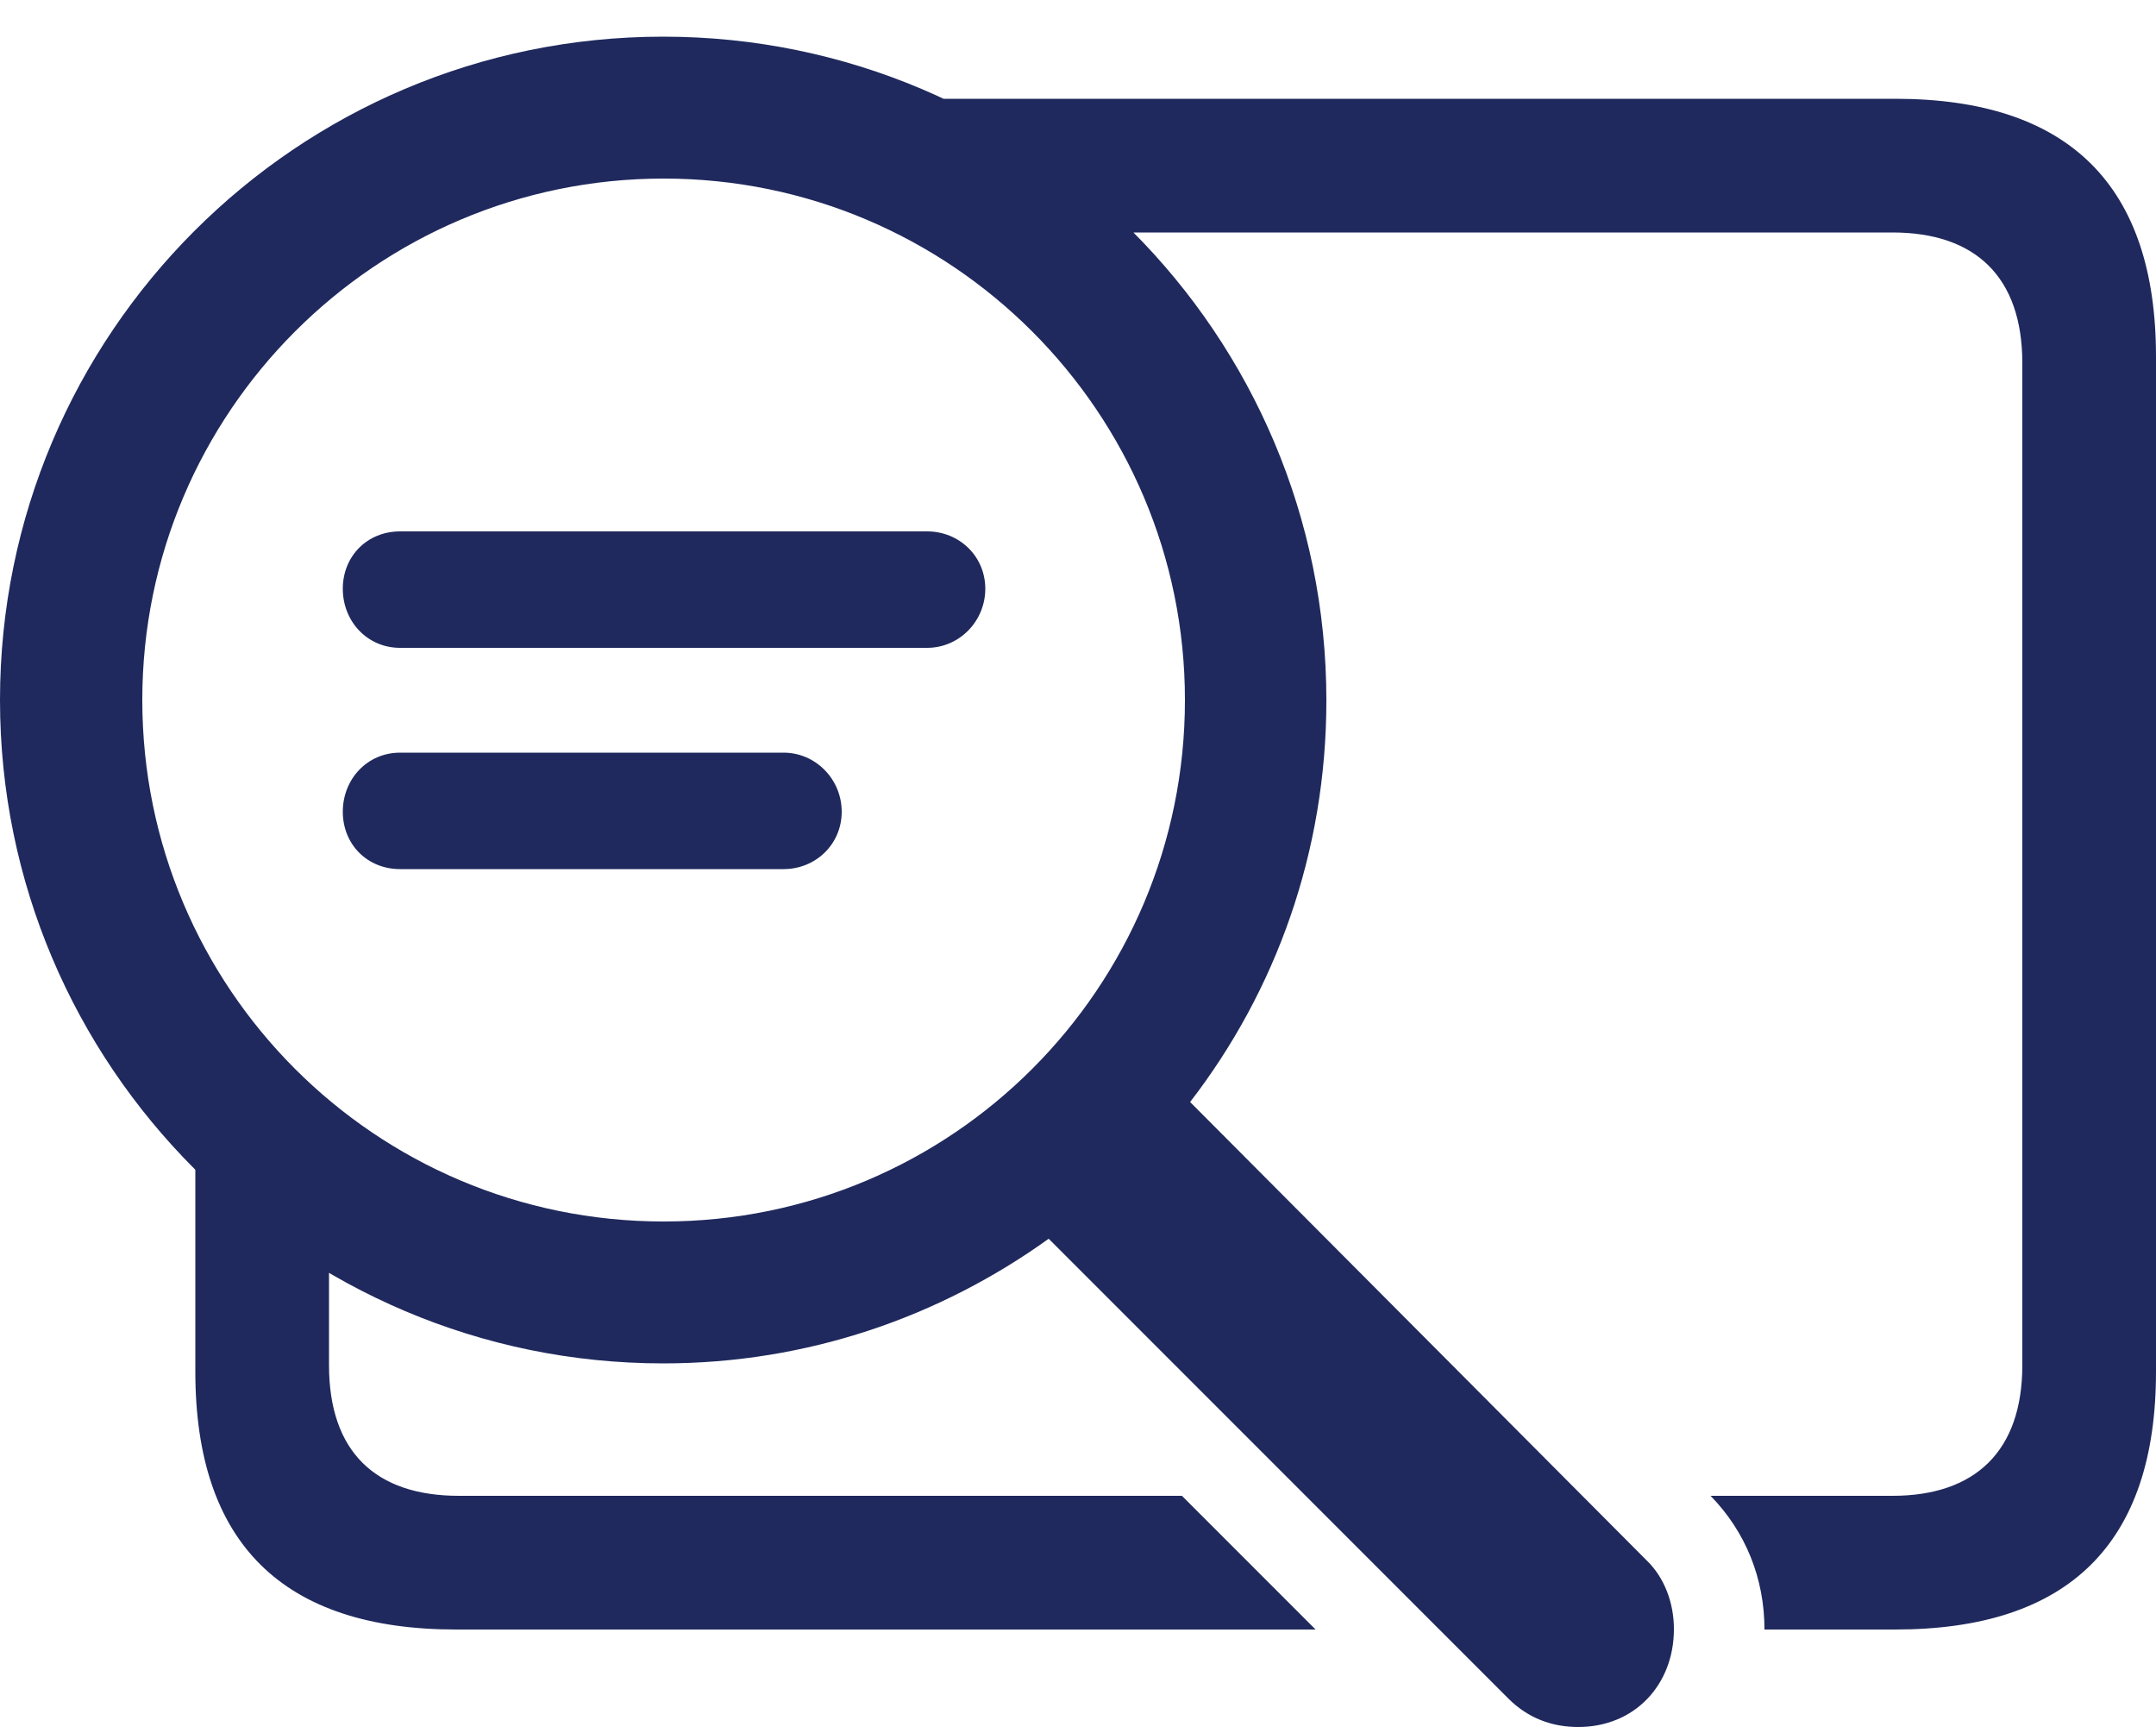 <?xml version="1.0" encoding="UTF-8"?>
<svg xmlns="http://www.w3.org/2000/svg" id="Calque_1" data-name="Calque 1" viewBox="0 0 50 40.03">
  <defs>
    <style>
      .cls-1 {
        fill: rgba(31, 41, 93, 0);
      }

      .cls-2 {
        fill: #1f295d;
      }
    </style>
  </defs>
  <rect class="cls-1" width="50" height="40.03"></rect>
  <path class="cls-2" d="m0,16.23c0,8.48,6.9,15.38,15.38,15.38,3.35,0,6.42-1.08,8.94-2.89l10.66,10.66c.46.46,1.02.66,1.62.66,1.31,0,2.22-.98,2.22-2.27,0-.62-.23-1.2-.62-1.58l-10.6-10.64c1.99-2.58,3.16-5.8,3.16-9.31C30.76,7.75,23.88.85,15.38.85S0,7.75,0,16.23Zm3.3,0c0-6.67,5.42-12.09,12.09-12.09s12.09,5.42,12.09,12.09-5.4,12.09-12.09,12.09S3.3,22.9,3.3,16.23Zm5.98-1.21h12.22c.75,0,1.35-.62,1.35-1.37s-.6-1.33-1.35-1.33h-12.22c-.77,0-1.33.58-1.33,1.33s.56,1.37,1.33,1.37Zm0,5.13h8.89c.75,0,1.35-.58,1.35-1.33s-.6-1.37-1.35-1.37h-8.89c-.77,0-1.33.62-1.33,1.37s.56,1.33,1.33,1.33ZM43.95,2.29h-22.53v3.1h22.47c1.91,0,3.01,1.02,3.01,3.03v23.23c0,2-1.1,3.03-3.01,3.03h-4.22c.81.83,1.25,1.91,1.25,3.1h3.03c4.03,0,6.05-2,6.05-5.98V8.27c0-3.97-2.02-5.98-6.05-5.98ZM10.64,34.68c-1.93,0-3.01-1.02-3.01-3.03v-5.65h-3.1v5.8c0,3.99,2.04,5.98,6.05,5.98h19.93l-3.1-3.1H10.64Z"></path>
</svg>
